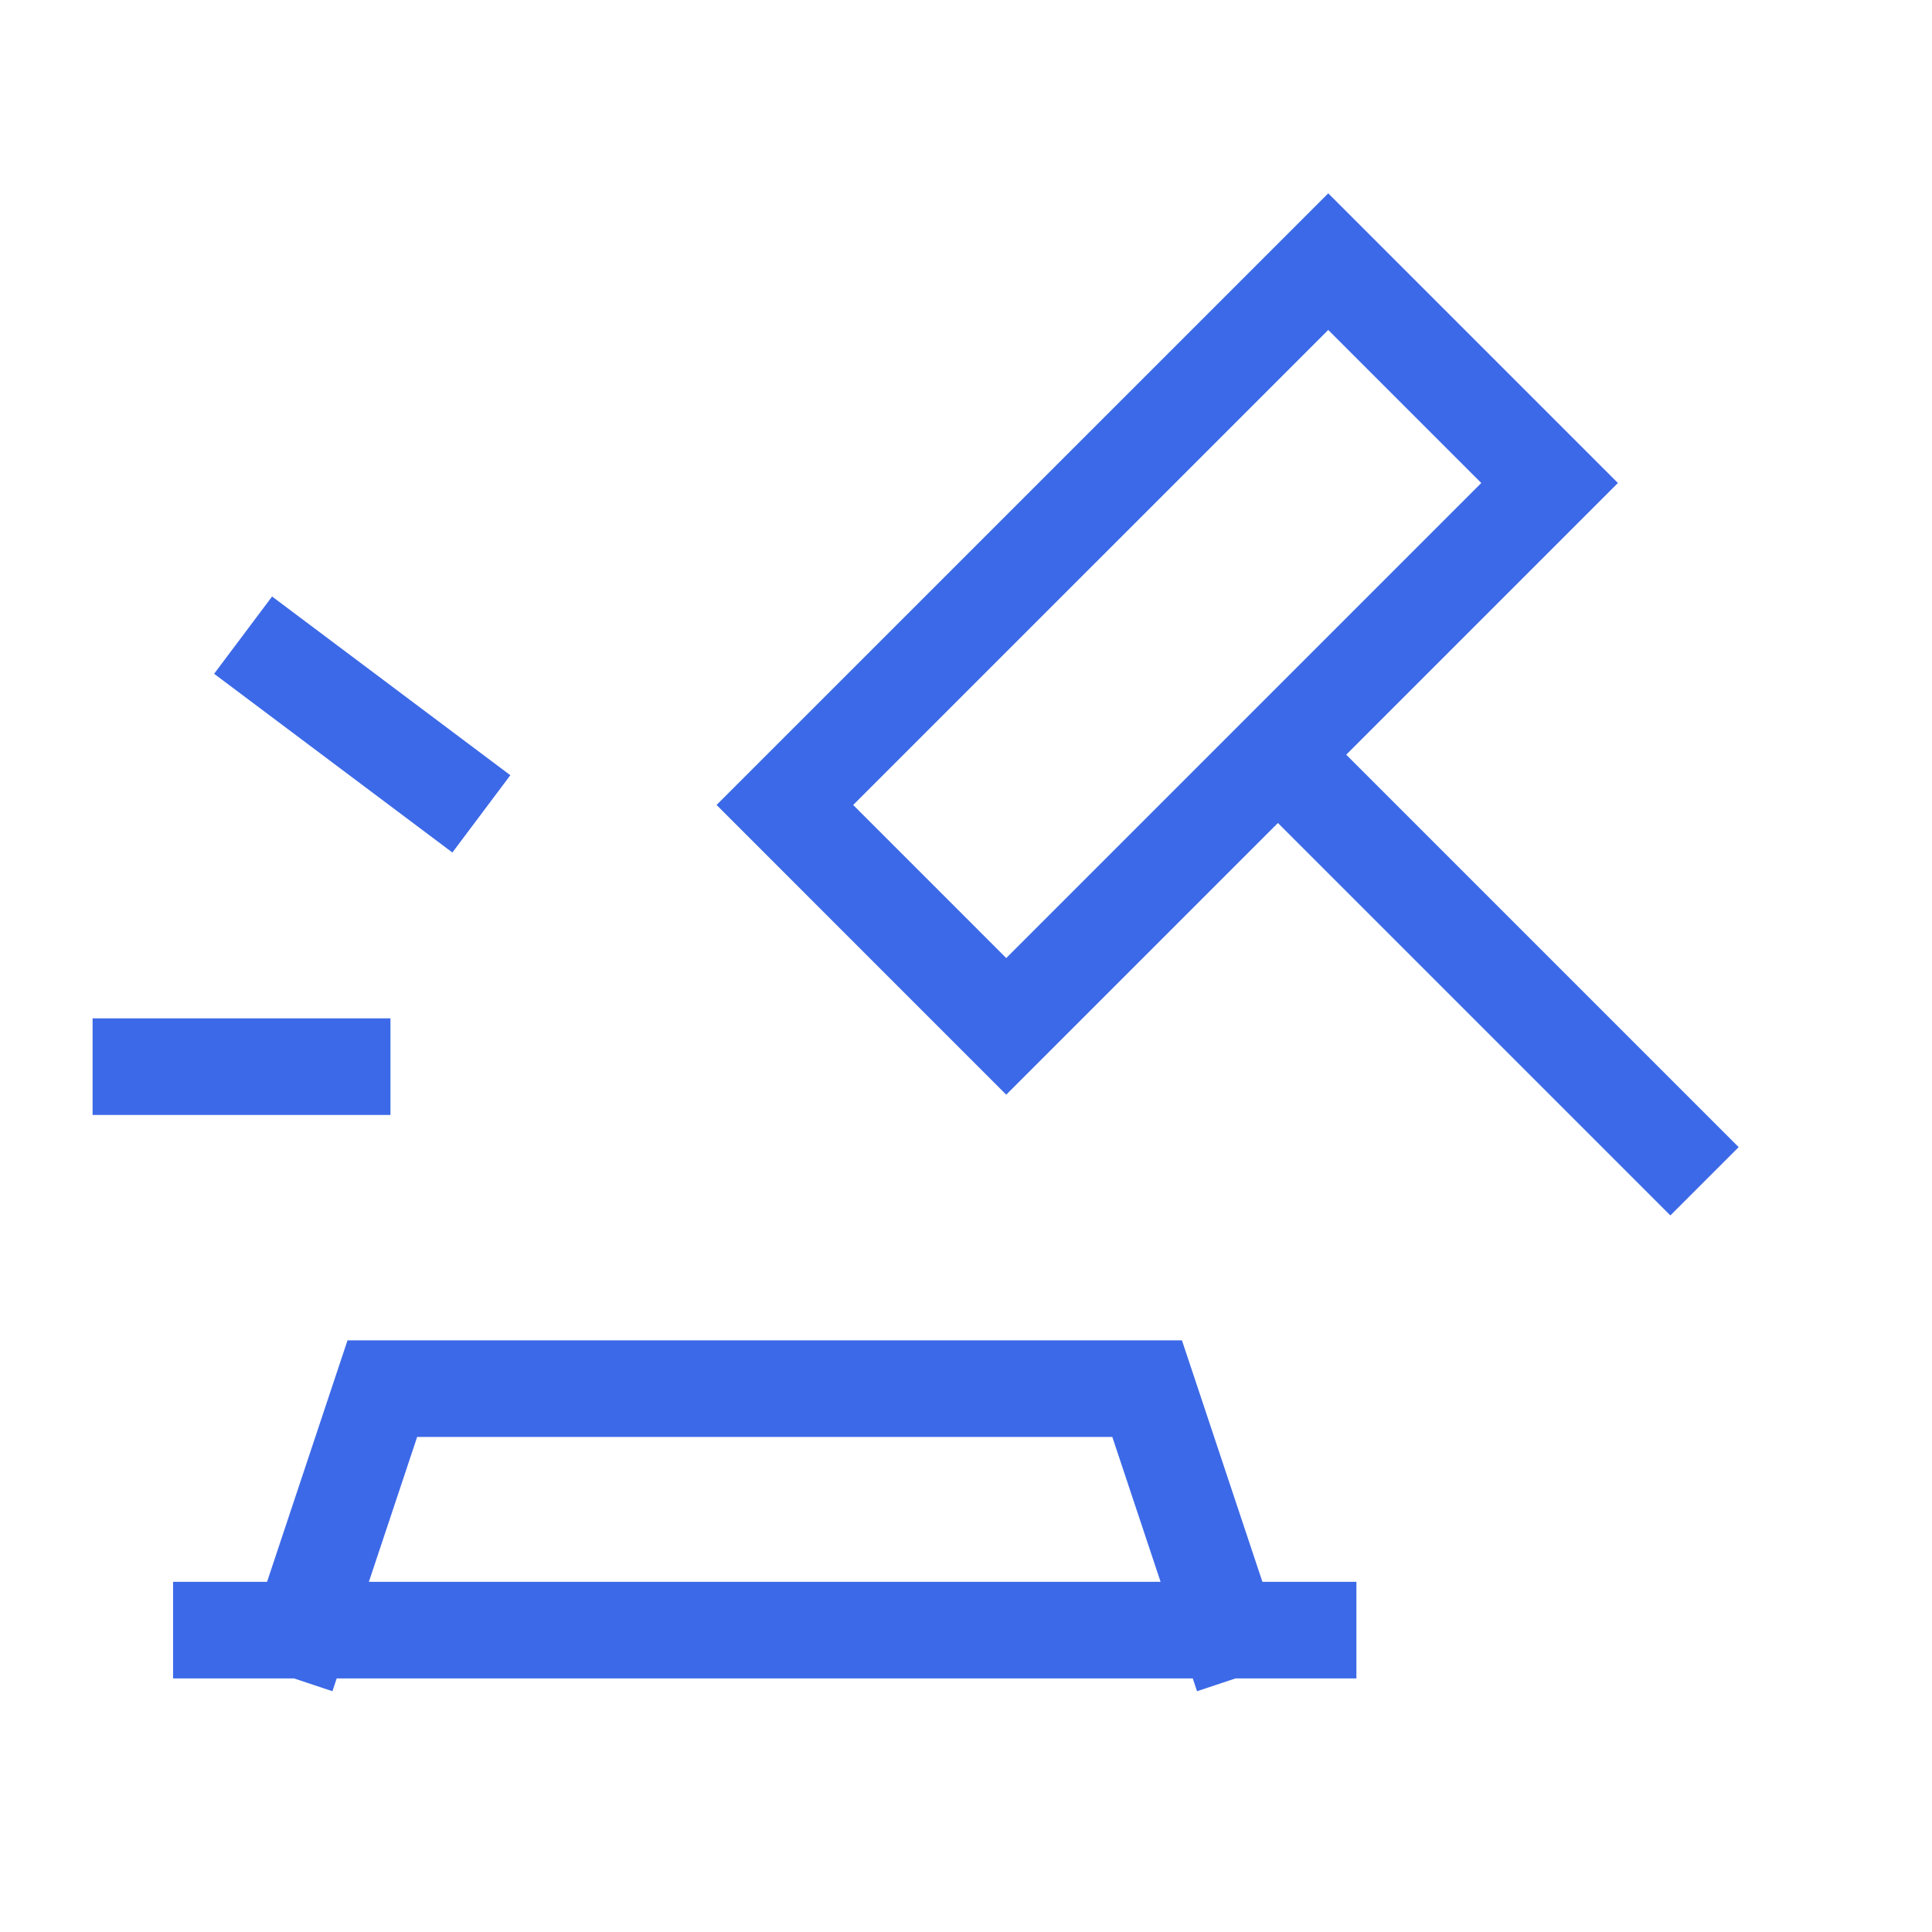 <svg width="40" height="40" viewBox="0 0 40 40" fill="none" xmlns="http://www.w3.org/2000/svg">
<path d="M25.416 33.75H27.083M25.416 33.75L23.75 28.75H7.916L6.25 33.75M25.416 33.75H6.25M6.25 33.75H4.583" stroke="#3C69E7" stroke-width="2" stroke-linecap="square"/>
<path d="M2.917 22.084H7.084" stroke="#3C69E7" stroke-width="2" stroke-linecap="square"/>
<path d="M9.166 16.25L5.833 13.75" stroke="#3C69E7" stroke-width="2" stroke-linecap="square"/>
<path d="M26.458 15.625L20.833 21.25L16.25 16.666L27.5 5.417L32.083 10L26.458 15.625ZM26.458 15.625L34.583 23.75" stroke="#3C69E7" stroke-width="2" stroke-linecap="square"/>
</svg>
